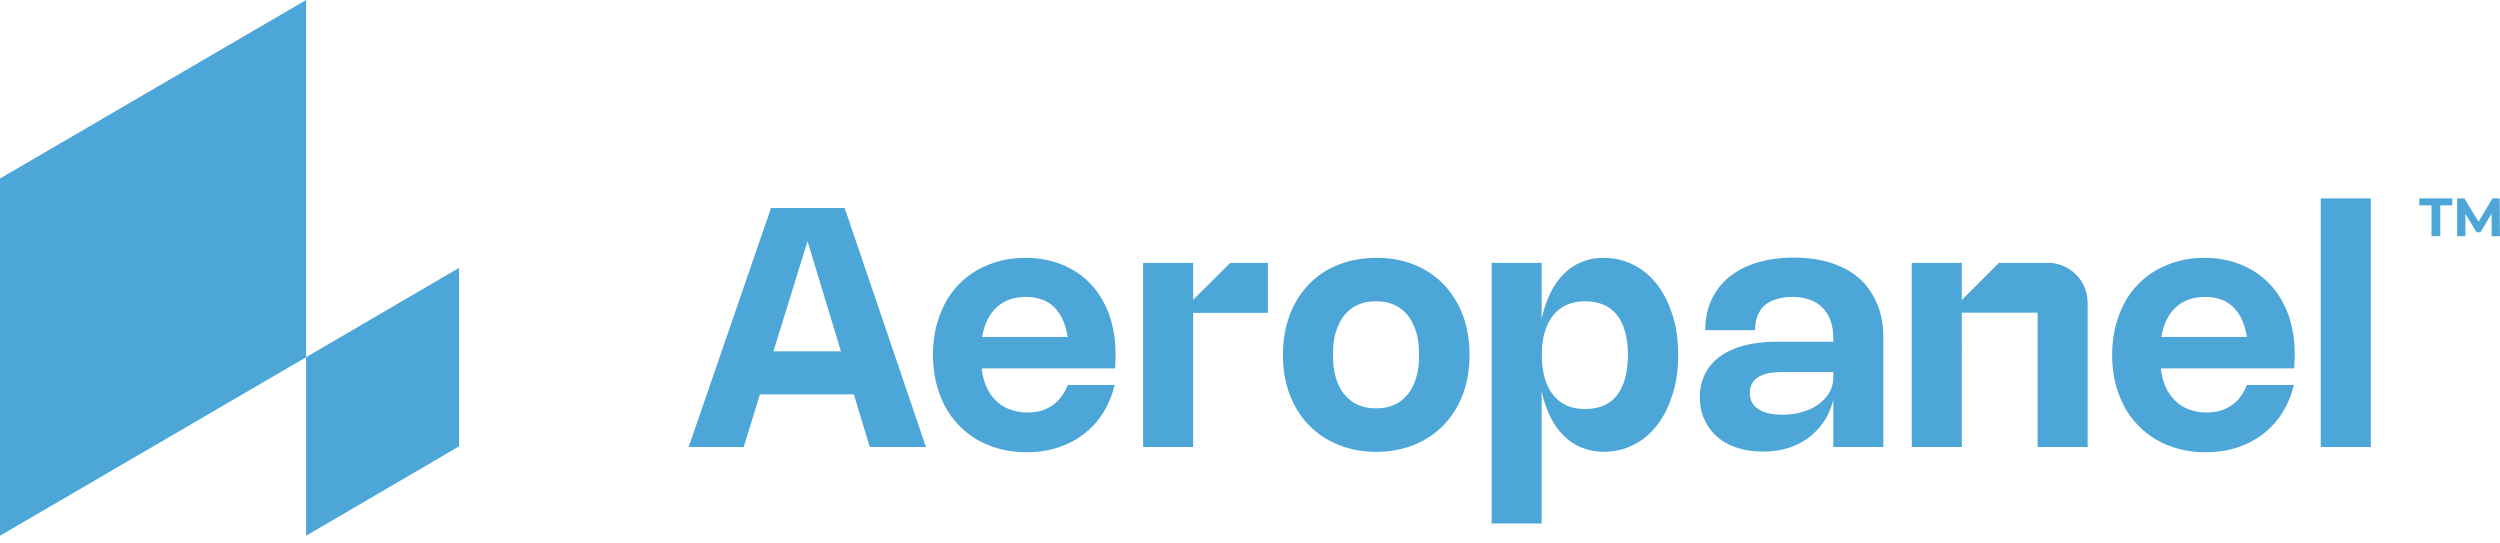 <?xml version="1.0" encoding="UTF-8"?>
<svg xmlns="http://www.w3.org/2000/svg" width="304" height="66" viewBox="0 0 304 66" fill="none">
  <path d="M37.221 65.144L55.818 54.278V32.572L37.221 43.438V65.144Z" fill="#4CA6D8"></path>
  <path d="M0 21.706V65.144L37.222 43.438V0L0 21.706Z" fill="#4CA6D8"></path>
  <path d="M93.758 25.293L83.742 54.358H90.437L92.403 47.955H103.828L105.767 54.358H112.595L102.712 25.293H93.758ZM94.05 42.721L98.195 29.331L102.26 42.721H94.05Z" fill="#4CA6D8"></path>
  <path d="M132.654 34.565C131.697 33.529 130.528 32.759 129.2 32.201C127.845 31.643 126.357 31.351 124.684 31.351C123.568 31.351 122.532 31.483 121.522 31.749C120.539 32.015 119.636 32.387 118.785 32.865C117.962 33.343 117.218 33.928 116.554 34.618C115.89 35.309 115.332 36.08 114.88 36.956C114.428 37.833 114.083 38.79 113.817 39.826C113.578 40.862 113.445 41.978 113.445 43.147C113.445 44.316 113.578 45.432 113.817 46.468C114.056 47.504 114.428 48.46 114.88 49.337C115.332 50.214 115.916 51.011 116.58 51.702C117.245 52.392 117.988 52.977 118.839 53.482C119.662 53.96 120.592 54.332 121.602 54.597C122.611 54.863 123.674 54.996 124.79 54.996C126.145 54.996 127.42 54.81 128.589 54.438C129.758 54.066 130.821 53.508 131.751 52.818C132.68 52.1 133.478 51.25 134.115 50.24C134.753 49.231 135.231 48.088 135.55 46.813H129.838C129.386 47.929 128.775 48.753 127.951 49.31C127.154 49.868 126.145 50.161 124.949 50.161C124.152 50.161 123.435 50.028 122.797 49.789C122.16 49.55 121.575 49.204 121.123 48.726C120.645 48.274 120.247 47.716 119.954 47.052C119.662 46.388 119.45 45.644 119.37 44.794H135.576C135.603 44.502 135.63 44.236 135.63 43.944C135.63 43.678 135.656 43.386 135.656 43.12C135.656 41.34 135.39 39.746 134.886 38.285C134.354 36.824 133.61 35.575 132.654 34.565ZM119.423 40.995C119.556 40.224 119.742 39.533 120.061 38.922C120.353 38.311 120.725 37.807 121.177 37.382C121.628 36.956 122.133 36.664 122.744 36.425C123.329 36.212 123.993 36.106 124.737 36.106C126.171 36.106 127.314 36.505 128.164 37.328C129.014 38.152 129.572 39.347 129.838 40.968H119.423V40.995Z" fill="#4CA6D8"></path>
  <path d="M177.234 36.903C176.755 36.026 176.197 35.256 175.533 34.565C174.869 33.874 174.099 33.29 173.275 32.812C172.425 32.334 171.522 31.962 170.512 31.723C169.529 31.457 168.466 31.351 167.35 31.351C166.235 31.351 165.172 31.483 164.189 31.723C163.206 31.988 162.276 32.334 161.426 32.812C160.576 33.29 159.832 33.874 159.167 34.565C158.503 35.256 157.919 36.026 157.467 36.903C156.989 37.78 156.643 38.736 156.378 39.773C156.139 40.809 156.006 41.951 156.006 43.12C156.006 44.9 156.272 46.521 156.829 47.982C157.387 49.443 158.158 50.665 159.167 51.702C160.177 52.738 161.373 53.535 162.754 54.093C164.136 54.651 165.677 54.943 167.35 54.943C169.024 54.943 170.565 54.651 171.947 54.093C173.328 53.535 174.524 52.738 175.533 51.702C176.543 50.665 177.313 49.443 177.871 47.982C178.429 46.521 178.695 44.9 178.695 43.12C178.695 41.925 178.562 40.809 178.323 39.773C178.084 38.736 177.712 37.78 177.234 36.903ZM172.212 45.91C171.973 46.707 171.628 47.398 171.176 47.956C170.724 48.514 170.193 48.938 169.529 49.231C168.891 49.523 168.147 49.656 167.324 49.656C166.5 49.656 165.783 49.523 165.119 49.231C164.481 48.938 163.923 48.514 163.471 47.956C163.02 47.398 162.674 46.733 162.435 45.91C162.196 45.113 162.09 44.183 162.09 43.147C162.09 42.111 162.196 41.181 162.435 40.384C162.674 39.587 163.02 38.896 163.471 38.338C163.923 37.78 164.454 37.355 165.119 37.063C165.756 36.77 166.5 36.638 167.324 36.638C168.147 36.638 168.891 36.77 169.529 37.063C170.167 37.355 170.724 37.78 171.176 38.338C171.628 38.896 171.973 39.587 172.212 40.384C172.451 41.181 172.558 42.111 172.558 43.147C172.584 44.183 172.451 45.113 172.212 45.91Z" fill="#4CA6D8"></path>
  <path d="M202.899 37.01C202.527 36.133 202.075 35.336 201.544 34.645C201.013 33.954 200.402 33.343 199.737 32.865C199.073 32.387 198.329 32.015 197.532 31.749C196.735 31.483 195.912 31.351 195.008 31.351C194.052 31.351 193.149 31.51 192.351 31.855C191.528 32.174 190.811 32.652 190.173 33.29C189.535 33.928 188.977 34.698 188.526 35.628C188.074 36.558 187.729 37.594 187.463 38.763V31.962H181.379V63.657H187.463V47.557C187.702 48.726 188.074 49.789 188.526 50.692C188.977 51.622 189.535 52.392 190.173 53.003C190.811 53.641 191.528 54.119 192.351 54.438C193.175 54.757 194.052 54.943 195.035 54.943C195.912 54.943 196.762 54.81 197.559 54.544C198.356 54.279 199.073 53.907 199.737 53.428C200.402 52.95 201.013 52.339 201.544 51.648C202.075 50.958 202.527 50.161 202.899 49.284C203.271 48.407 203.563 47.451 203.776 46.415C203.988 45.378 204.068 44.289 204.068 43.12C204.068 41.951 203.962 40.862 203.776 39.826C203.563 38.843 203.271 37.886 202.899 37.01ZM196.629 48.062C195.752 49.178 194.45 49.736 192.75 49.736C191.9 49.736 191.156 49.603 190.518 49.31C189.854 49.018 189.323 48.593 188.871 48.035C188.419 47.477 188.074 46.786 187.835 45.963C187.596 45.139 187.49 44.209 187.49 43.173C187.49 42.137 187.596 41.181 187.835 40.384C188.074 39.56 188.419 38.896 188.871 38.338C189.323 37.78 189.881 37.355 190.518 37.063C191.182 36.77 191.926 36.638 192.75 36.638C194.45 36.638 195.752 37.196 196.629 38.311C197.506 39.427 197.957 41.048 197.957 43.2C197.931 45.299 197.506 46.946 196.629 48.062Z" fill="#4CA6D8"></path>
  <path d="M226.147 33.9C225.217 33.077 224.075 32.439 222.72 31.987C221.365 31.562 219.85 31.323 218.15 31.323C216.476 31.323 214.988 31.536 213.66 31.934C212.332 32.333 211.216 32.917 210.259 33.688C209.329 34.458 208.612 35.388 208.107 36.477C207.603 37.567 207.363 38.789 207.363 40.144H213.421C213.421 39.533 213.501 38.975 213.687 38.47C213.873 37.965 214.138 37.567 214.51 37.195C214.882 36.849 215.36 36.584 215.945 36.398C216.529 36.212 217.194 36.105 217.991 36.105C218.761 36.105 219.452 36.212 220.089 36.451C220.701 36.663 221.232 37.009 221.63 37.434C222.055 37.859 222.374 38.364 222.587 38.975C222.799 39.586 222.932 40.277 222.932 41.047V41.552H216.025C214.563 41.552 213.261 41.711 212.092 42.004C210.95 42.322 209.967 42.747 209.17 43.332C208.373 43.916 207.762 44.607 207.337 45.457C206.912 46.307 206.699 47.237 206.699 48.3C206.699 49.283 206.885 50.213 207.257 51.01C207.629 51.834 208.134 52.524 208.798 53.109C209.462 53.693 210.259 54.145 211.216 54.437C212.146 54.756 213.208 54.916 214.351 54.916C215.44 54.916 216.476 54.783 217.406 54.49C218.336 54.198 219.186 53.773 219.903 53.242C220.647 52.684 221.258 52.02 221.79 51.249C222.321 50.479 222.693 49.575 222.932 48.592V54.358H229.016V41.074C229.016 39.533 228.777 38.178 228.272 36.982C227.768 35.787 227.077 34.751 226.147 33.9ZM222.932 45.936C222.932 46.573 222.773 47.184 222.454 47.716C222.135 48.274 221.71 48.725 221.152 49.15C220.594 49.549 219.957 49.868 219.186 50.08C218.442 50.319 217.619 50.426 216.715 50.426C215.44 50.426 214.484 50.187 213.793 49.735C213.102 49.283 212.783 48.619 212.783 47.769C212.783 46.945 213.102 46.307 213.766 45.883C214.404 45.457 215.387 45.245 216.636 45.245H222.932V45.936Z" fill="#4CA6D8"></path>
  <path d="M276.014 34.565C275.058 33.529 273.889 32.759 272.56 32.201C271.205 31.643 269.717 31.351 268.044 31.351C266.928 31.351 265.892 31.483 264.909 31.749C263.926 32.015 263.022 32.387 262.172 32.865C261.349 33.343 260.605 33.928 259.94 34.618C259.276 35.309 258.718 36.08 258.267 36.956C257.815 37.833 257.47 38.79 257.204 39.826C256.965 40.862 256.832 41.978 256.832 43.147C256.832 44.316 256.965 45.432 257.204 46.468C257.443 47.504 257.815 48.46 258.267 49.337C258.718 50.214 259.303 51.011 259.967 51.702C260.631 52.392 261.375 52.977 262.225 53.482C263.049 53.96 263.979 54.332 264.988 54.597C265.998 54.863 267.061 54.996 268.177 54.996C269.532 54.996 270.807 54.81 271.976 54.438C273.145 54.066 274.207 53.508 275.137 52.818C276.067 52.1 276.864 51.25 277.502 50.24C278.14 49.231 278.618 48.088 278.937 46.813H273.224C272.773 47.929 272.162 48.753 271.338 49.31C270.541 49.868 269.532 50.161 268.336 50.161C267.539 50.161 266.822 50.028 266.184 49.789C265.546 49.55 264.962 49.204 264.51 48.726C264.032 48.274 263.633 47.716 263.341 47.052C263.049 46.388 262.836 45.644 262.757 44.794H278.963C278.99 44.502 279.016 44.236 279.016 43.944C279.016 43.678 279.043 43.386 279.043 43.12C279.043 41.34 278.777 39.746 278.272 38.285C277.714 36.824 276.997 35.575 276.014 34.565ZM262.81 40.995C262.943 40.224 263.129 39.533 263.447 38.922C263.74 38.311 264.112 37.807 264.563 37.382C265.015 36.956 265.52 36.664 266.131 36.425C266.715 36.212 267.379 36.106 268.123 36.106C269.558 36.106 270.7 36.505 271.551 37.328C272.401 38.152 272.959 39.347 273.224 40.968H262.81V40.995Z" fill="#4CA6D8"></path>
  <path d="M249.021 31.961H243.069L238.553 36.477V31.961H232.469V54.358H238.553V42.615C238.553 42.535 238.553 42.455 238.579 42.376H238.553V38.683V38.018H247.772V54.358H253.856V36.796C253.856 34.113 251.677 31.961 249.021 31.961Z" fill="#4CA6D8"></path>
  <path d="M145.088 36.451V31.961H139.004V54.358H145.088V44.129V39.745V38.045H154.174V31.961H149.605L145.088 36.451Z" fill="#4CA6D8"></path>
  <path d="M288.289 24.124H282.205V54.358H288.289V24.124Z" fill="#4CA6D8"></path>
  <path d="M294.186 24.974H295.673V28.72H296.736V24.974H298.197V24.124H294.186V24.974Z" fill="#4CA6D8"></path>
  <path d="M303.991 28.72L303.964 24.124H303.087L301.387 26.967L299.66 24.124H298.783V28.72H299.793V26.01L301.148 28.242H301.626L302.981 25.957V28.72H303.991Z" fill="#4CA6D8"></path>
</svg>
